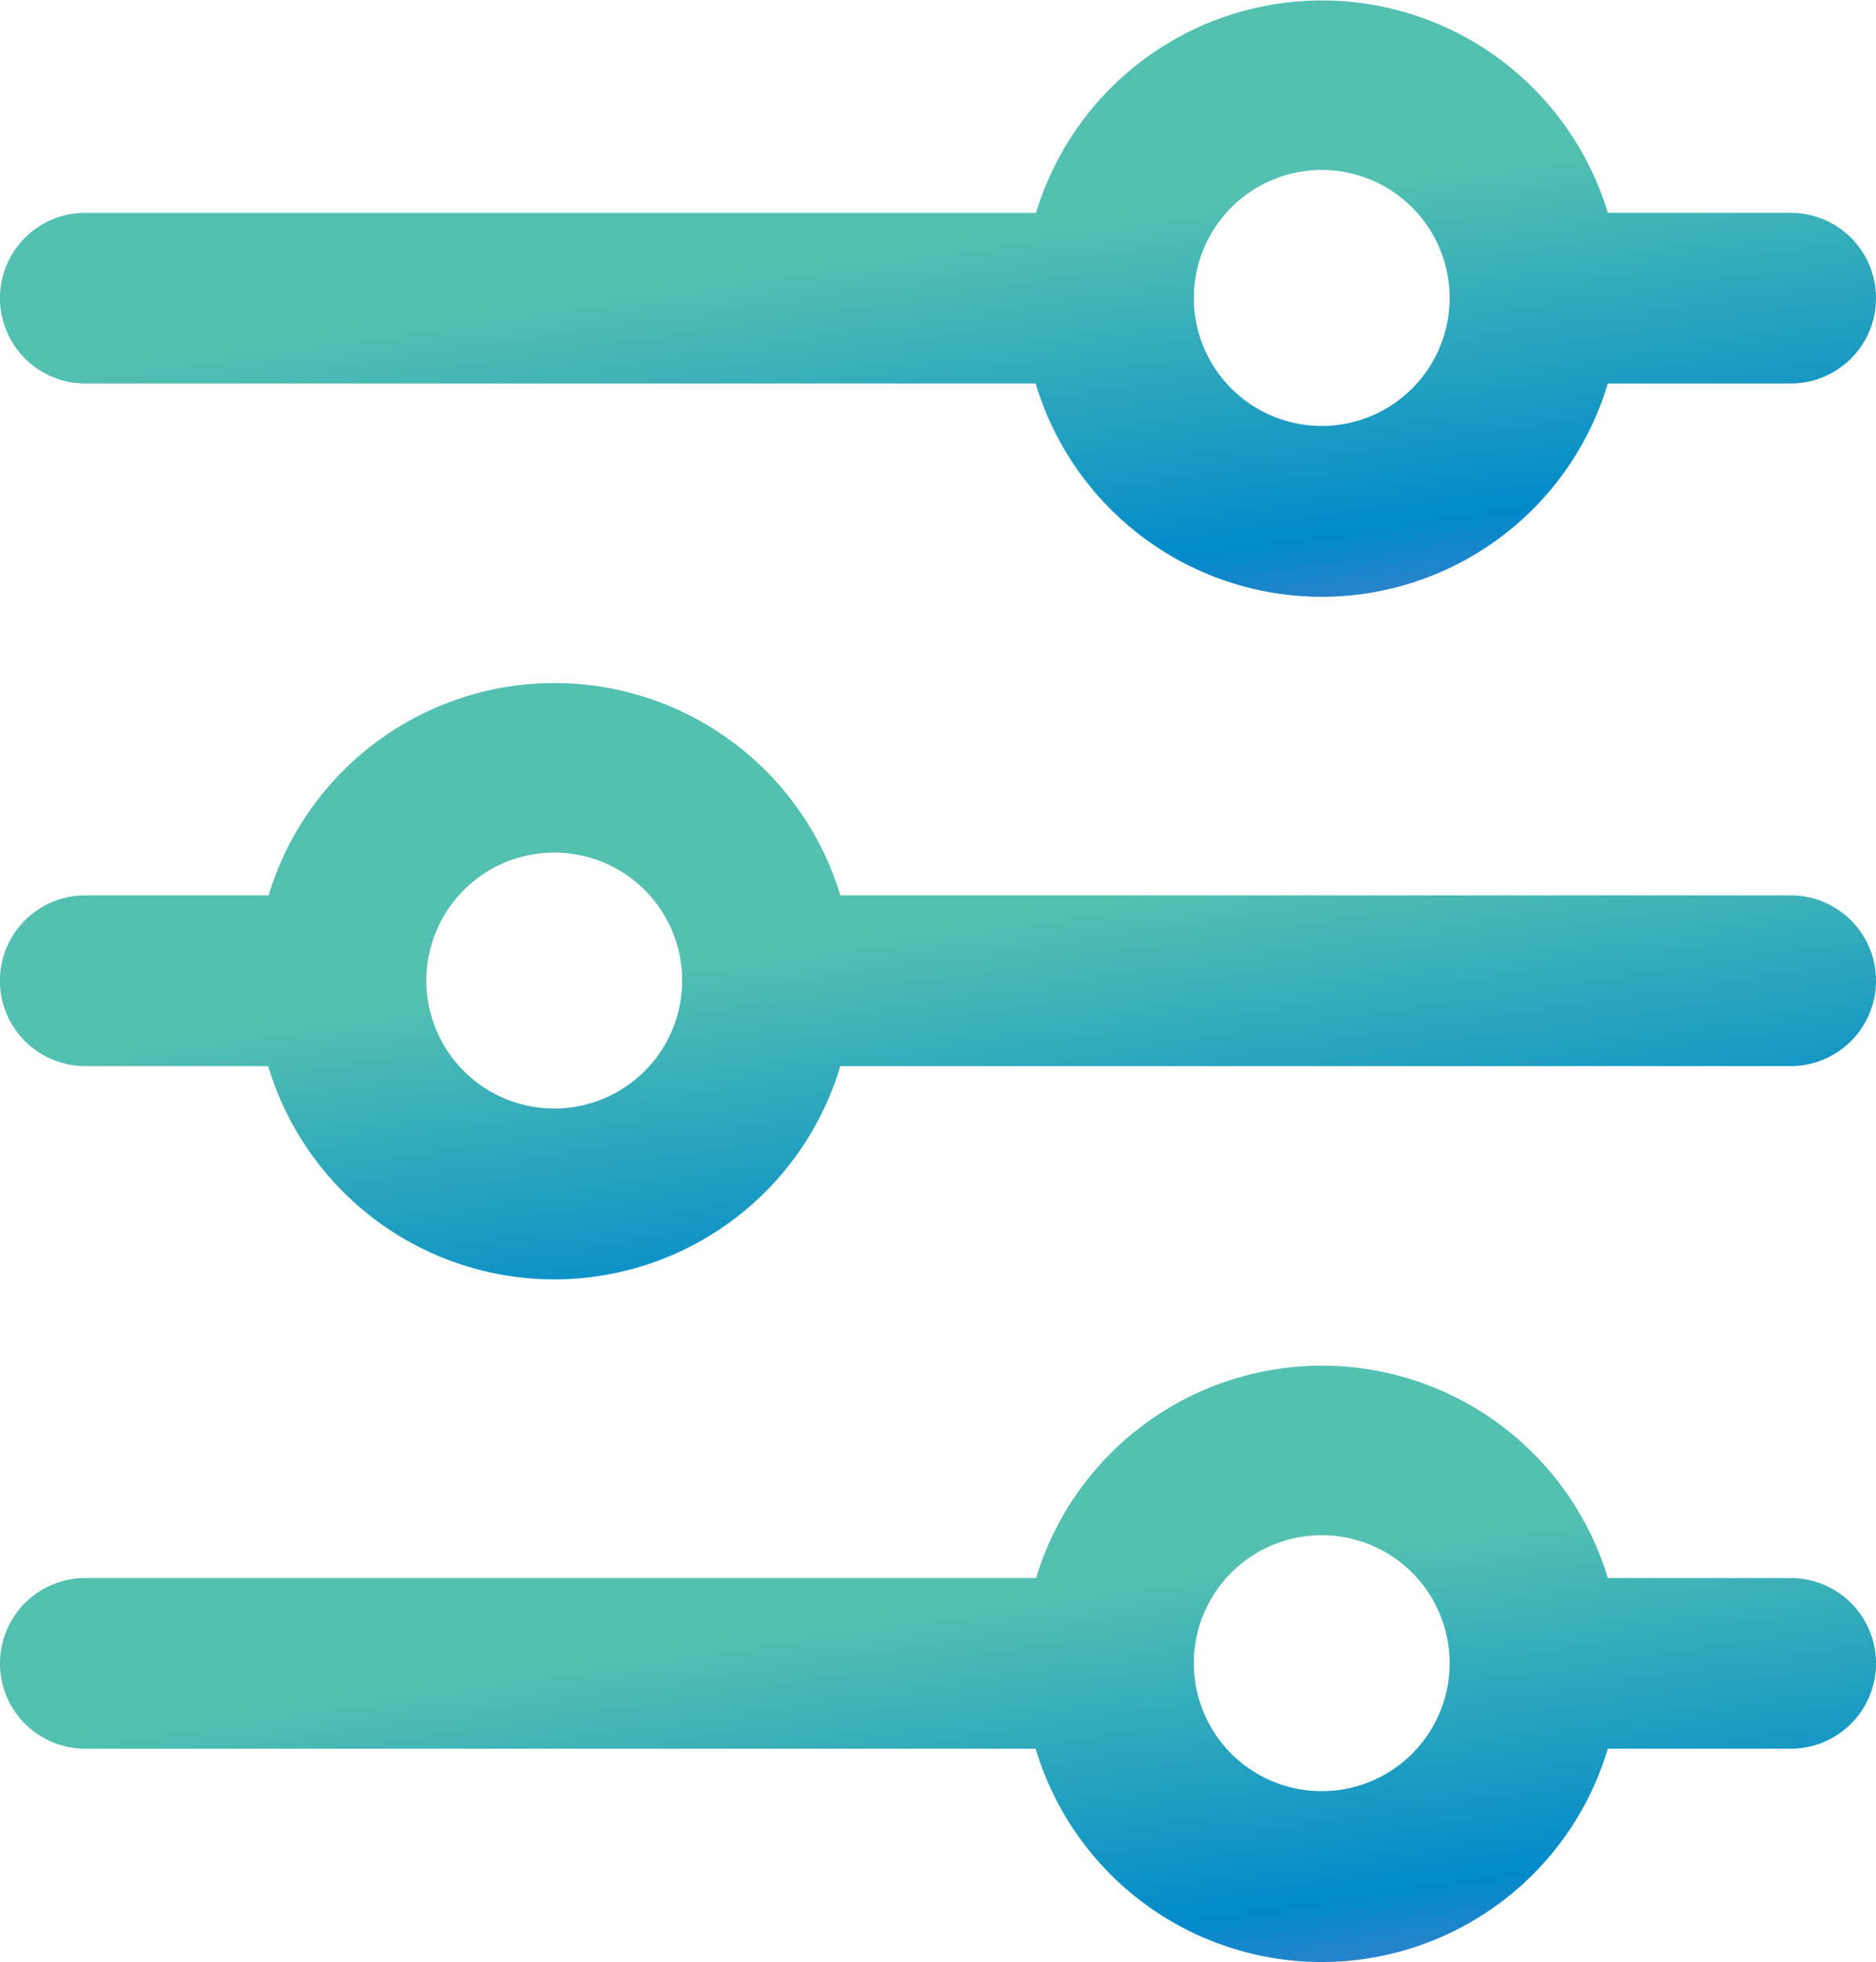 <svg xmlns="http://www.w3.org/2000/svg" xmlns:xlink="http://www.w3.org/1999/xlink" width="35.803" height="37.422" viewBox="0 0 35.803 37.422">
  <defs>
    <linearGradient id="linear-gradient" x1="1.581" y1="0.345" x2="0.559" y2="0.825" gradientUnits="objectBoundingBox">
      <stop offset="0" stop-color="#fd5dc8"/>
      <stop offset="0.524" stop-color="#018acb"/>
      <stop offset="1" stop-color="#53c0b0"/>
    </linearGradient>
  </defs>
  <g id="noun_Settings_1485751" transform="translate(35.803) rotate(90)">
    <path id="Path_98659" data-name="Path 98659" d="M11.383,10.578a5.7,5.7,0,0,0-4.069-5.46V1.627a1.627,1.627,0,0,0-3.255,0V5.118a5.7,5.7,0,0,0,0,10.912V34.176a1.627,1.627,0,0,0,3.255,0V16.038A5.7,5.7,0,0,0,11.383,10.578Zm-5.7,2.441a2.441,2.441,0,1,1,2.441-2.441A2.441,2.441,0,0,1,5.687,13.019Z" transform="translate(0)" fill="url(#linear-gradient)"/>
    <path id="Path_98660" data-name="Path 98660" d="M11.383,25.225a5.7,5.7,0,0,0-4.069-5.46V1.627a1.627,1.627,0,1,0-3.255,0V19.765a5.7,5.7,0,0,0,0,10.912v3.5a1.627,1.627,0,0,0,3.255,0V30.685a5.7,5.7,0,0,0,4.069-5.46Zm-5.7,2.441a2.441,2.441,0,1,1,2.441-2.441,2.441,2.441,0,0,1-2.441,2.441Z" transform="translate(13.019)" fill="url(#linear-gradient)"/>
    <path id="Path_98661" data-name="Path 98661" d="M11.383,10.578a5.7,5.7,0,0,0-4.069-5.46V1.627a1.627,1.627,0,0,0-3.255,0V5.118a5.7,5.7,0,0,0,0,10.912V34.176a1.627,1.627,0,0,0,3.255,0V16.038A5.7,5.7,0,0,0,11.383,10.578Zm-5.7,2.441a2.441,2.441,0,1,1,2.441-2.441A2.441,2.441,0,0,1,5.687,13.019Z" transform="translate(26.039)" fill="url(#linear-gradient)"/>
  </g>
</svg>
